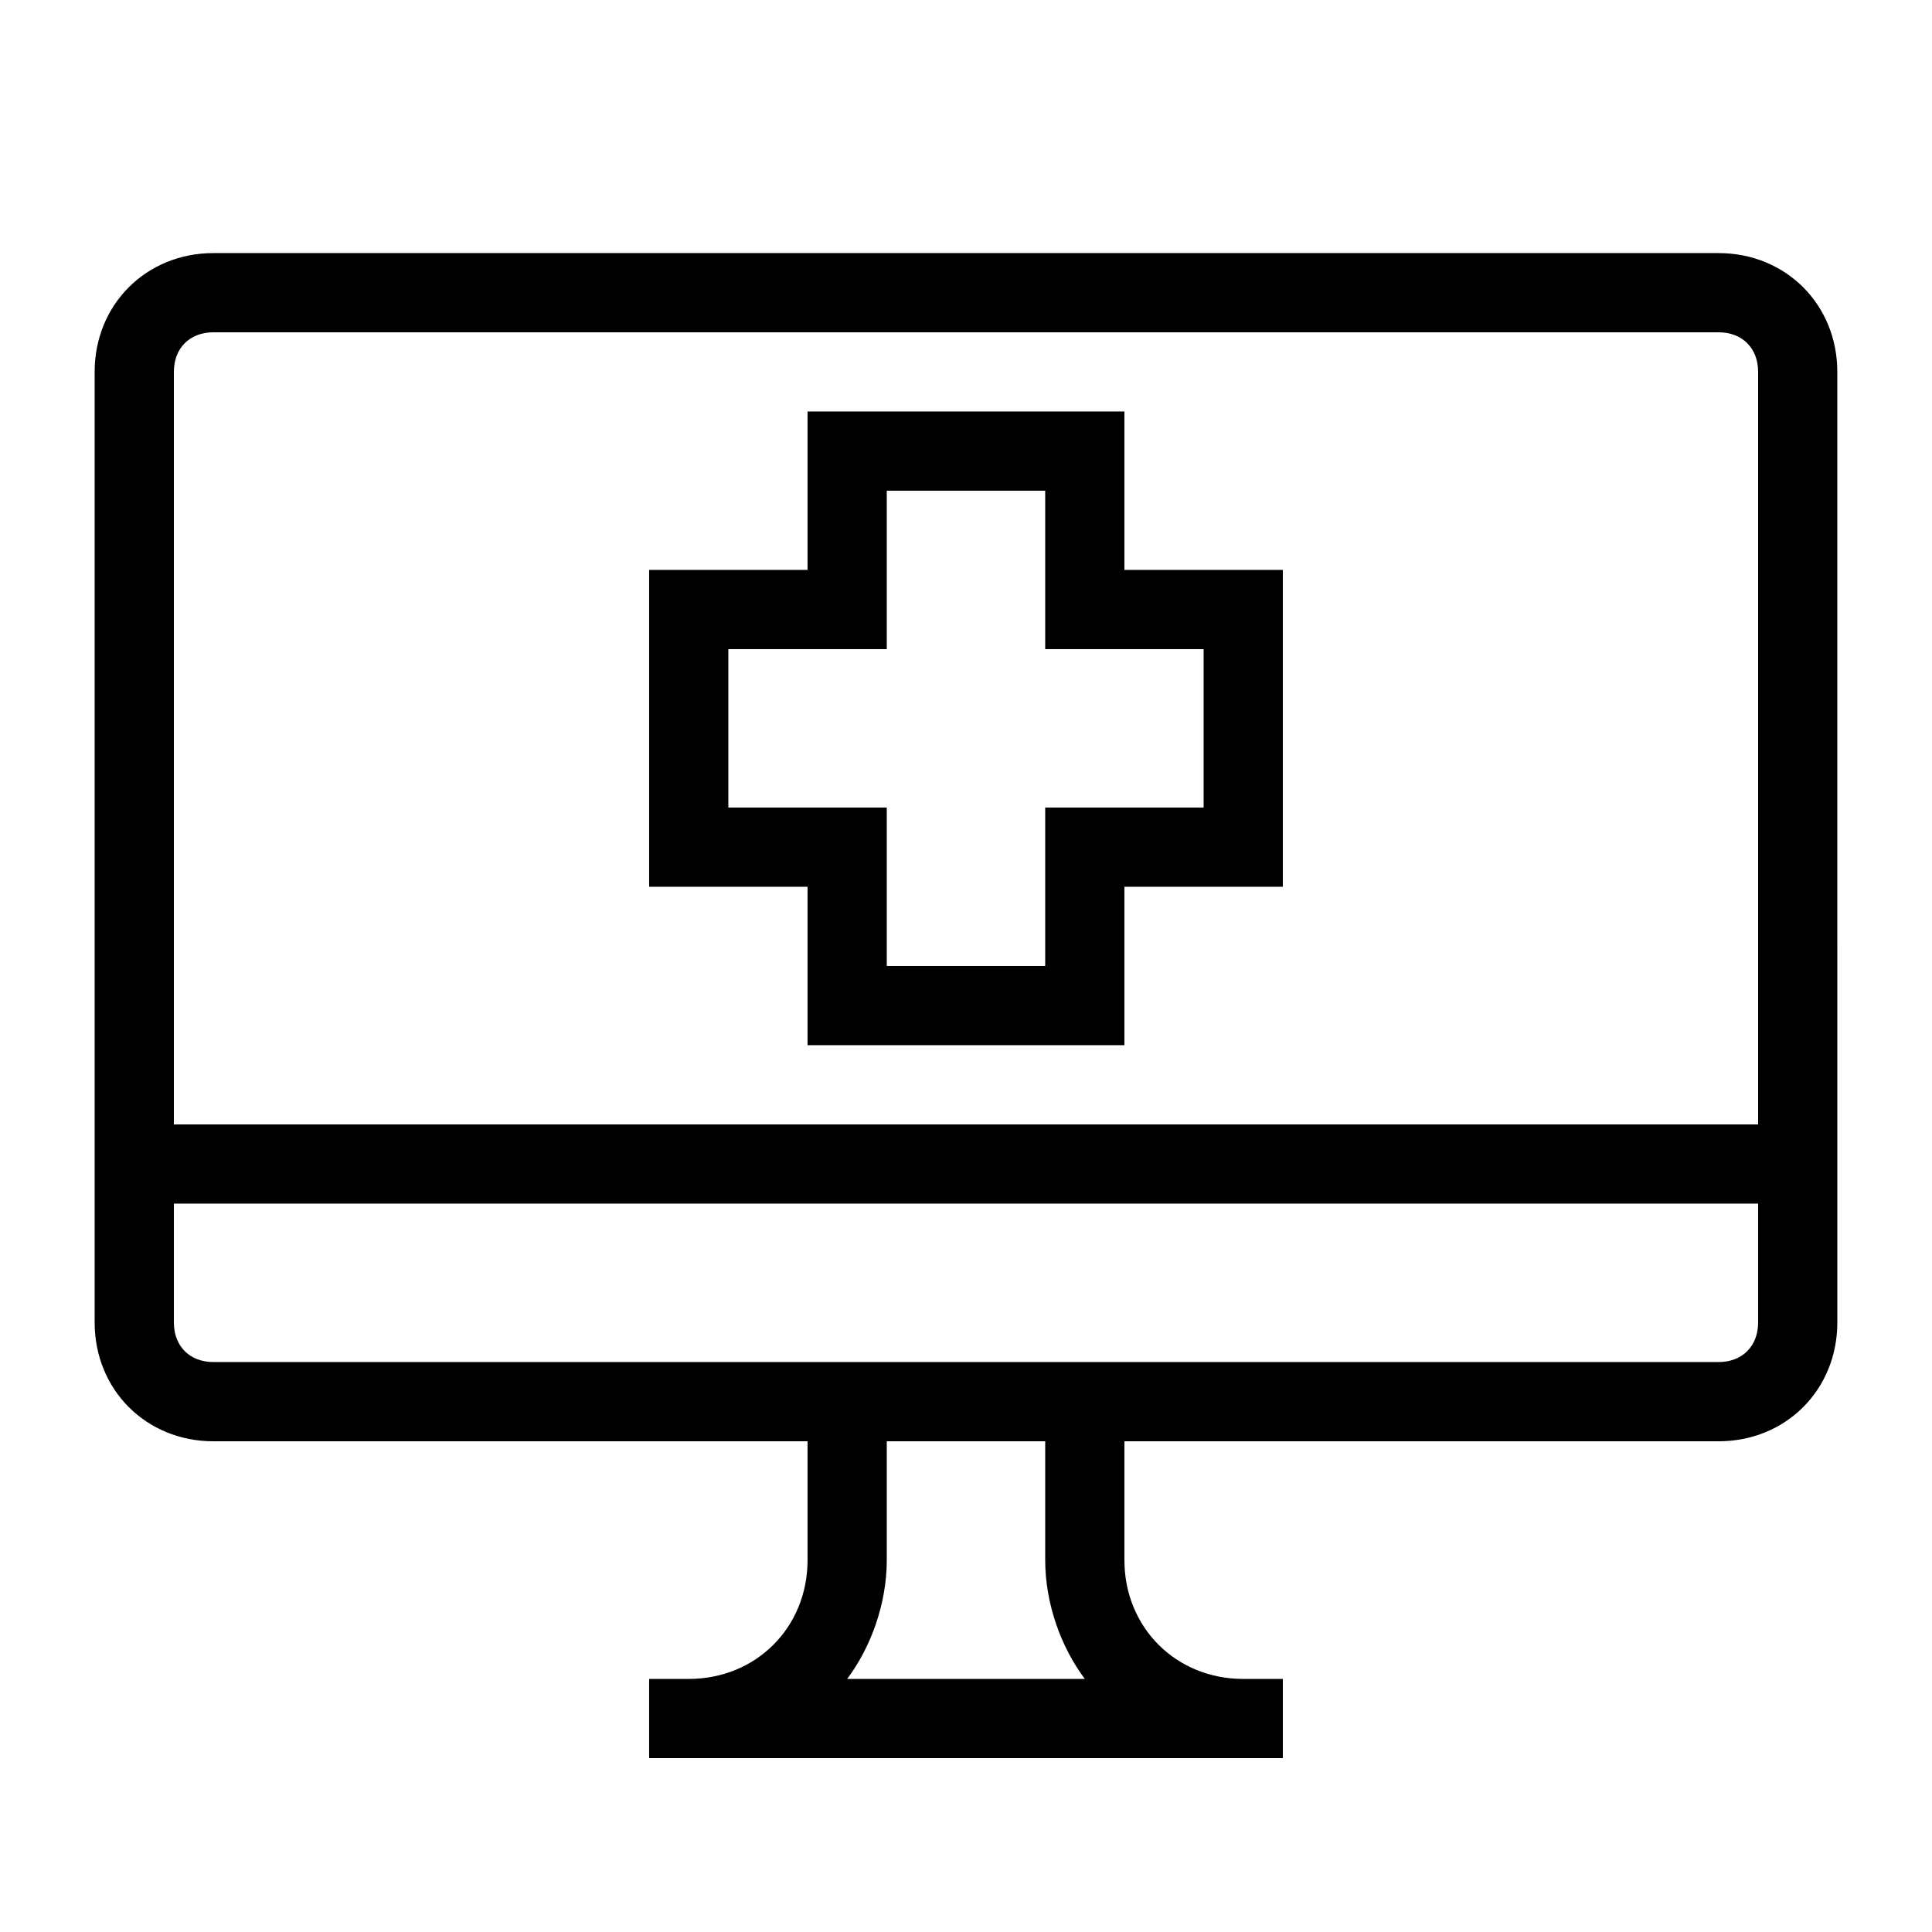 <?xml version="1.0" encoding="UTF-8"?>
<!-- Uploaded to: SVG Find, www.svgrepo.com, Generator: SVG Find Mixer Tools -->
<svg fill="#000000" width="800px" height="800px" version="1.1" viewBox="144 144 512 512" xmlns="http://www.w3.org/2000/svg">
 <g>
  <path d="m599.42 211.07h-398.85c-17.844 0-31.488 13.645-31.488 31.488v251.91c0 17.844 13.645 31.488 31.488 31.488h157.44v31.488c0 17.844-13.645 31.488-31.488 31.488h-10.496v20.992h167.94v-20.992h-10.496c-17.844 0-31.488-13.645-31.488-31.488v-31.488h157.44c17.844 0 31.488-13.645 31.488-31.488l-0.004-251.91c0-17.844-13.645-31.488-31.488-31.488zm-178.43 346.37c0 11.547 4.199 23.09 10.496 31.488h-62.977c6.297-8.398 10.496-19.941 10.496-31.488v-31.488h41.984zm188.93-62.977c0 6.297-4.199 10.496-10.496 10.496h-398.85c-6.297 0-10.496-4.199-10.496-10.496v-31.488h419.84zm0-52.477h-419.84v-199.43c0-6.297 4.199-10.496 10.496-10.496h398.85c6.297 0 10.496 4.199 10.496 10.496z"/>
  <path d="m441.98 253.05h-83.969v41.984h-41.984v83.969h41.984v41.984h83.969v-41.984h41.984v-83.969h-41.984zm20.992 62.977v41.984h-41.984v41.984h-41.984v-41.984h-41.984v-41.984h41.984v-41.984h41.984v41.984z"/>
 </g>
</svg>